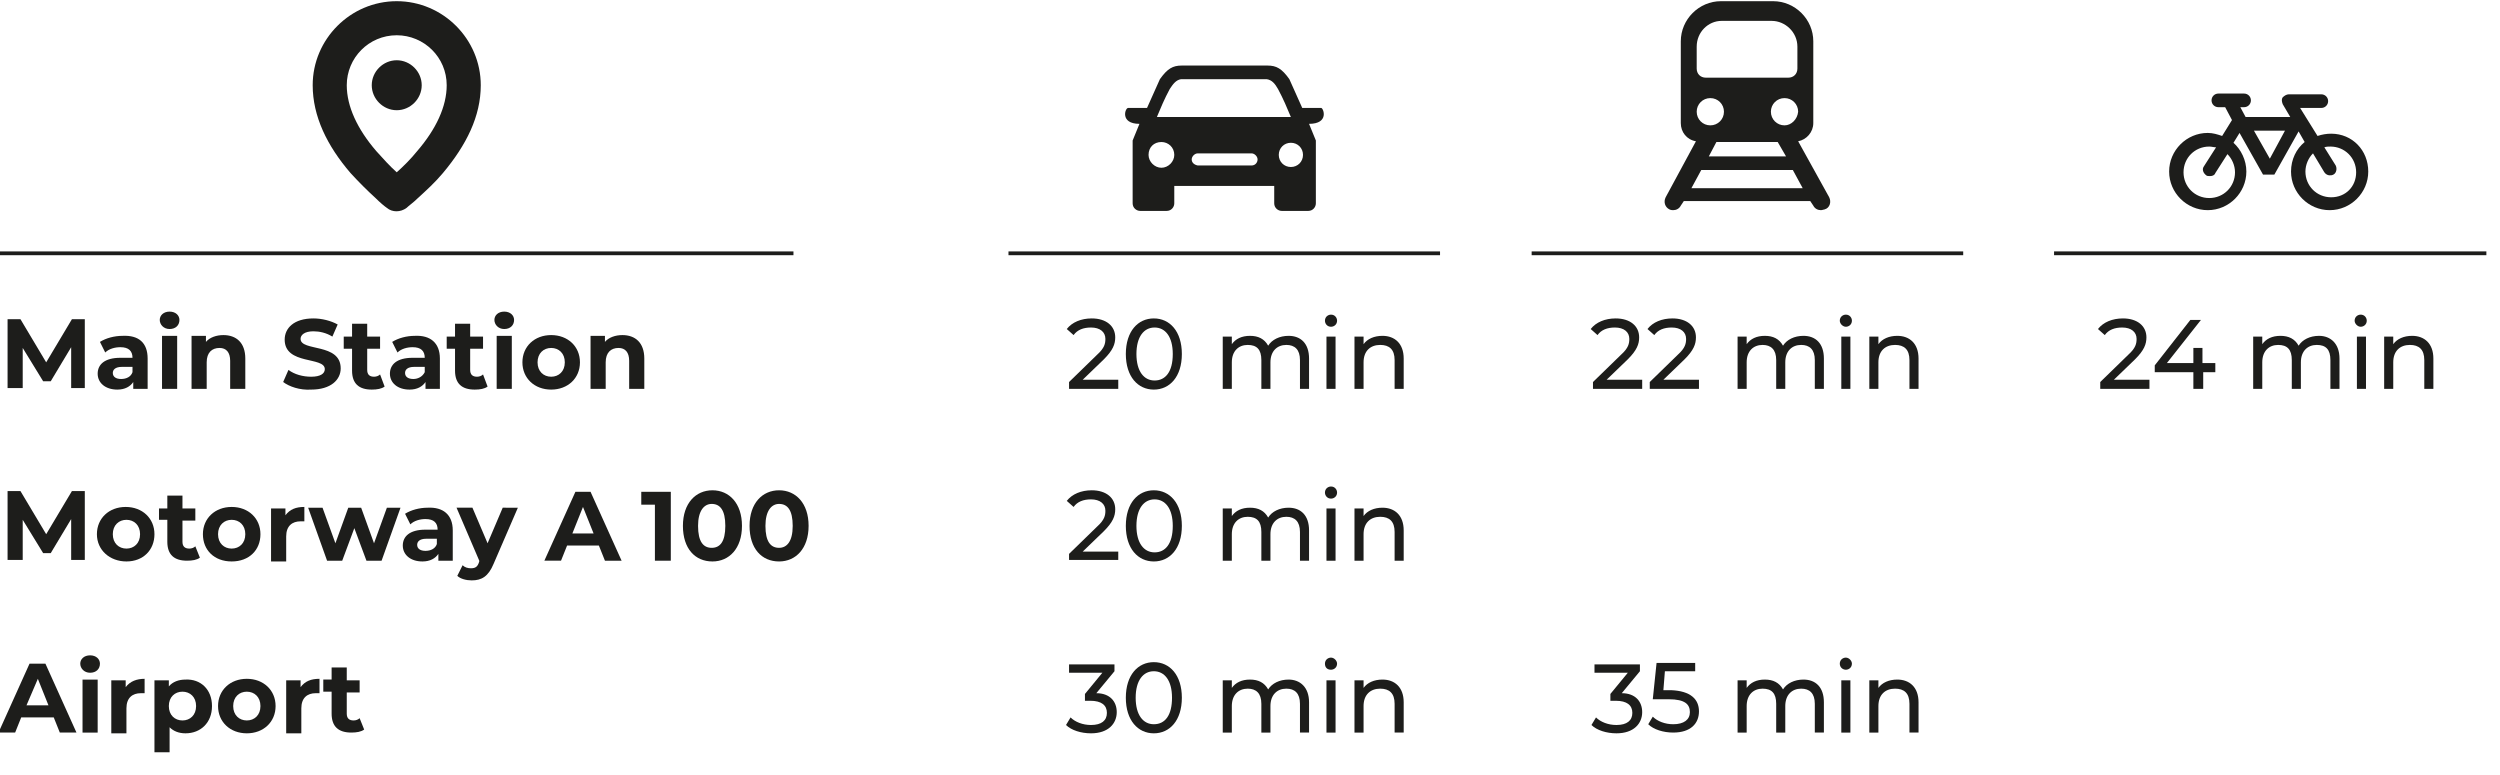 <?xml version="1.0" encoding="utf-8"?>
<svg xmlns="http://www.w3.org/2000/svg" xmlns:xlink="http://www.w3.org/1999/xlink" version="1.1" id="Ebene_3" x="0px" y="0px" viewBox="0 0 330.2 102.1" style="enable-background:new 0 0 330.2 102.1;" xml:space="preserve" width="374" height="116">
<style type="text/css">
	.st0{clip-path:url(#SVGID_00000127728682658633105590000004633802202120172684_);fill:#1D1D1B;}
	.st1{clip-path:url(#SVGID_00000127728682658633105590000004633802202120172684_);fill:none;stroke:#1D1D1B;stroke-width:0.5;}
	.st2{clip-path:url(#SVGID_00000127728682658633105590000004633802202120172684_);}
	.st3{fill:#1D1D1B;}
	.st4{clip-path:url(#SVGID_00000148629606961250419330000005992622168448530079_);}
	.st5{clip-path:url(#SVGID_00000170971500281552904940000000349952080193678235_);}
	.st6{fill:none;stroke:#1D1D1B;stroke-width:0.5;}
	.st7{clip-path:url(#SVGID_00000098942884797858233800000018057190662001142969_);fill:none;stroke:#1D1D1B;stroke-width:0.5;}
	.st8{clip-path:url(#SVGID_00000098942884797858233800000018057190662001142969_);fill:#1D1D1B;}
</style>
<g>
	<defs>
		<rect id="SVGID_1_" width="328.4" height="101.6"/>
	</defs>
	<clipPath id="SVGID_00000182495968160294174480000007772688666882471614_">
		<use xlink:href="#SVGID_1_" style="overflow:visible;"/>
	</clipPath>
	<path style="clip-path:url(#SVGID_00000182495968160294174480000007772688666882471614_);fill:#1D1D1B;" d="M241.6,25.9l-4.1-7.4   c1.1-0.2,2-1.2,2-2.4V5.3c0-2.9-2.4-5.3-5.3-5.3h-6.9c-2.9,0-5.3,2.4-5.3,5.3v10.8c0,1.2,0.8,2.2,2,2.4l-4,7.4   c-0.3,0.6-0.1,1.3,0.5,1.6c0.2,0.1,0.4,0.1,0.5,0.1c0.4,0,0.8-0.2,1-0.6l0.4-0.6h16.7l0.4,0.6c0.2,0.4,0.6,0.6,1,0.6   c0.2,0,0.4-0.1,0.5-0.1C241.7,27.3,241.9,26.5,241.6,25.9 M235.9,20.5h-10.2l1-1.9h8.1L235.9,20.5z M235.7,16.4   c-1,0-1.8-0.8-1.8-1.8c0-1,0.8-1.8,1.8-1.8s1.8,0.8,1.8,1.8C237.4,15.6,236.6,16.4,235.7,16.4 M224.1,6c0-1.9,1.5-3.4,3.3-3.4h6.6   c1.8,0,3.4,1.5,3.4,3.4v2.9c0,0.7-0.5,1.2-1.2,1.2h-10.9c-0.7,0-1.2-0.5-1.2-1.2L224.1,6z M225.9,12.8c1,0,1.8,0.8,1.8,1.8   c0,1-0.8,1.8-1.8,1.8c-1,0-1.8-0.8-1.8-1.8C224.1,13.6,224.9,12.8,225.9,12.8 M223.4,24.7l1.3-2.4h12.1l1.3,2.4H223.4z"/>
	<path style="clip-path:url(#SVGID_00000182495968160294174480000007772688666882471614_);fill:#1D1D1B;" d="M172.1,20.3   c0,0.9-0.7,1.6-1.6,1.6s-1.6-0.7-1.6-1.6c0-0.9,0.7-1.6,1.6-1.6S172.1,19.4,172.1,20.3 M170.5,15.3h-17.7c0.5-1.2,1-2.4,1.7-3.7   c0.4-0.6,0.8-1.2,1.5-1.3h11.3c0.7,0.1,1.1,0.6,1.5,1.3C169.5,12.9,170,14.1,170.5,15.3 M153.4,18.6c0.9,0,1.7,0.7,1.7,1.7   c0,0.9-0.8,1.7-1.7,1.7c-0.9,0-1.7-0.8-1.7-1.7C151.7,19.3,152.4,18.6,153.4,18.6 M157.4,20.9c0-0.4,0.4-0.8,0.8-0.8h7.1   c0.4,0,0.8,0.4,0.8,0.8c0,0.4-0.3,0.8-0.8,0.8h-7.1C157.7,21.6,157.4,21.3,157.4,20.9 M174.5,14.1h-2.5l-1.7-3.8   c-1-1.4-1.7-1.8-2.9-1.8h-11.3c-1.2,0-1.9,0.4-2.9,1.8l-1.7,3.8h-2.5c-0.4,0-1.1,2.1,1.5,2.1l-0.9,2.2c0,2.8,0,5.5,0,8.3   c0,0.6,0.5,1,1,1h3.5c0.6,0,1-0.5,1-1v-2.3h13.2v2.3c0,0.6,0.5,1,1,1h3.5c0.6,0,1-0.5,1-1c0-2.7,0-5.5,0-8.3l-0.9-2.2   C175.6,16.2,174.8,14.1,174.5,14.1"/>
	
		<line style="clip-path:url(#SVGID_00000182495968160294174480000007772688666882471614_);fill:none;stroke:#1D1D1B;stroke-width:0.5;" x1="0" y1="33.3" x2="104.8" y2="33.3"/>
	<g style="clip-path:url(#SVGID_00000182495968160294174480000007772688666882471614_);">
		<path class="st3" d="M9.4,51.2l0-5.5l-2.7,4.5H5.7l-2.7-4.4v5.3h-2v-9.1h1.7l3.4,5.7l3.4-5.7h1.7l0,9.1H9.4z"/>
		<path class="st3" d="M19.5,47.2v4h-1.9v-0.9c-0.4,0.6-1.1,1-2.1,1c-1.6,0-2.6-0.9-2.6-2.1c0-1.2,0.9-2.1,3-2.1h1.6    c0-0.9-0.5-1.4-1.6-1.4c-0.7,0-1.5,0.2-2,0.7l-0.7-1.4c0.8-0.5,1.9-0.8,3-0.8C18.3,44.1,19.5,45.1,19.5,47.2z M17.5,49v-0.7h-1.4    c-0.9,0-1.2,0.4-1.2,0.8c0,0.5,0.4,0.8,1.1,0.8C16.7,49.9,17.3,49.6,17.5,49z"/>
		<path class="st3" d="M21.1,42.1c0-0.6,0.5-1.1,1.3-1.1s1.3,0.5,1.3,1.1c0,0.7-0.5,1.2-1.3,1.2S21.1,42.7,21.1,42.1z M21.4,44.2h2    v7h-2V44.2z"/>
		<path class="st3" d="M32.4,47.2v4h-2v-3.7c0-1.1-0.5-1.7-1.4-1.7c-1,0-1.7,0.6-1.7,1.9v3.5h-2v-7h1.9V45c0.5-0.6,1.4-0.9,2.3-0.9    C31.2,44.1,32.4,45.1,32.4,47.2z"/>
		<path class="st3" d="M37.4,50.3l0.7-1.6c0.8,0.6,1.9,0.9,3,0.9c1.2,0,1.8-0.4,1.8-1c0-1.7-5.3-0.5-5.3-3.9c0-1.5,1.2-2.8,3.8-2.8    c1.1,0,2.3,0.3,3.2,0.8l-0.7,1.6c-0.8-0.5-1.7-0.7-2.5-0.7c-1.2,0-1.7,0.5-1.7,1c0,1.7,5.3,0.5,5.3,3.9c0,1.5-1.3,2.8-3.9,2.8    C39.6,51.4,38.2,50.9,37.4,50.3z"/>
		<path class="st3" d="M50.8,50.9c-0.4,0.3-1,0.4-1.7,0.4c-1.7,0-2.6-0.8-2.6-2.5v-2.9h-1.1v-1.6h1.1v-1.7h2v1.7h1.7v1.6h-1.7v2.8    c0,0.6,0.3,0.9,0.9,0.9c0.3,0,0.6-0.1,0.8-0.3L50.8,50.9z"/>
		<path class="st3" d="M58.1,47.2v4h-1.9v-0.9c-0.4,0.6-1.1,1-2.1,1c-1.6,0-2.6-0.9-2.6-2.1c0-1.2,0.9-2.1,3-2.1h1.6    c0-0.9-0.5-1.4-1.6-1.4c-0.7,0-1.5,0.2-2,0.7l-0.7-1.4c0.8-0.5,1.9-0.8,3-0.8C56.8,44.1,58.1,45.1,58.1,47.2z M56.1,49v-0.7h-1.4    c-0.9,0-1.2,0.4-1.2,0.8c0,0.5,0.4,0.8,1.1,0.8C55.2,49.9,55.8,49.6,56.1,49z"/>
		<path class="st3" d="M64.4,50.9c-0.4,0.3-1,0.4-1.7,0.4c-1.7,0-2.6-0.8-2.6-2.5v-2.9h-1.1v-1.6h1.1v-1.7h2v1.7h1.7v1.6h-1.7v2.8    c0,0.6,0.3,0.9,0.9,0.9c0.3,0,0.6-0.1,0.8-0.3L64.4,50.9z"/>
		<path class="st3" d="M65.3,42.1c0-0.6,0.5-1.1,1.3-1.1s1.3,0.5,1.3,1.1c0,0.7-0.5,1.2-1.3,1.2S65.3,42.7,65.3,42.1z M65.6,44.2h2    v7h-2V44.2z"/>
		<path class="st3" d="M69,47.7c0-2.1,1.6-3.6,3.8-3.6s3.8,1.5,3.8,3.6s-1.6,3.6-3.8,3.6S69,49.8,69,47.7z M74.6,47.7    c0-1.2-0.8-1.9-1.8-1.9S71,46.5,71,47.7s0.8,1.9,1.8,1.9S74.6,48.9,74.6,47.7z"/>
		<path class="st3" d="M85.1,47.2v4h-2v-3.7c0-1.1-0.5-1.7-1.4-1.7c-1,0-1.7,0.6-1.7,1.9v3.5h-2v-7h1.9V45c0.5-0.6,1.4-0.9,2.3-0.9    C83.9,44.1,85.1,45.1,85.1,47.2z"/>
	</g>
</g>
<g>
	<path class="st3" d="M147.7,50.1v1.1h-6.5v-0.9l3.7-3.6c1-0.9,1.1-1.5,1.1-2.1c0-0.9-0.7-1.5-1.9-1.5c-1,0-1.8,0.3-2.3,1l-0.9-0.8   c0.7-0.9,1.9-1.4,3.3-1.4c1.9,0,3.1,1,3.1,2.5c0,0.9-0.3,1.7-1.5,2.9l-2.8,2.7H147.7z"/>
	<path class="st3" d="M148.7,46.6c0-3,1.6-4.7,3.7-4.7c2.1,0,3.7,1.7,3.7,4.7c0,3-1.6,4.7-3.7,4.7C150.3,51.3,148.7,49.6,148.7,46.6   z M154.9,46.6c0-2.3-1-3.5-2.4-3.5c-1.4,0-2.4,1.2-2.4,3.5s1,3.5,2.4,3.5C153.9,50.1,154.9,49,154.9,46.6z"/>
	<path class="st3" d="M172.9,47.2v4h-1.2v-3.8c0-1.4-0.7-2-1.8-2c-1.2,0-2.1,0.8-2.1,2.3v3.5h-1.2v-3.8c0-1.4-0.6-2-1.8-2   c-1.2,0-2.1,0.8-2.1,2.3v3.5h-1.2v-6.9h1.2v1c0.5-0.7,1.3-1.1,2.4-1.1c1.1,0,1.9,0.4,2.4,1.3c0.5-0.8,1.5-1.3,2.7-1.3   C171.8,44.2,172.9,45.2,172.9,47.2z"/>
	<path class="st3" d="M175,42.2c0-0.5,0.4-0.8,0.8-0.8c0.5,0,0.8,0.4,0.8,0.8c0,0.5-0.4,0.8-0.8,0.8C175.3,43,175,42.6,175,42.2z    M175.2,44.3h1.2v6.9h-1.2V44.3z"/>
	<path class="st3" d="M185.4,47.2v4h-1.2v-3.8c0-1.4-0.7-2-1.9-2c-1.3,0-2.2,0.8-2.2,2.3v3.5h-1.2v-6.9h1.2v1   c0.5-0.7,1.4-1.1,2.5-1.1C184.2,44.2,185.4,45.2,185.4,47.2z"/>
</g>
<g>
	<path class="st3" d="M216.9,50.1v1.1h-6.5v-0.9l3.7-3.6c1-0.9,1.1-1.5,1.1-2.1c0-0.9-0.7-1.5-1.9-1.5c-1,0-1.8,0.3-2.3,1l-0.9-0.8   c0.7-0.9,1.9-1.4,3.3-1.4c1.9,0,3.1,1,3.1,2.5c0,0.9-0.3,1.7-1.5,2.9l-2.8,2.7H216.9z"/>
	<path class="st3" d="M224.4,50.1v1.1h-6.5v-0.9l3.7-3.6c1-0.9,1.1-1.5,1.1-2.1c0-0.9-0.7-1.5-1.9-1.5c-1,0-1.8,0.3-2.3,1l-0.9-0.8   c0.7-0.9,1.9-1.4,3.3-1.4c1.9,0,3.1,1,3.1,2.5c0,0.9-0.3,1.7-1.5,2.9l-2.8,2.7H224.4z"/>
	<path class="st3" d="M240.9,47.2v4h-1.2v-3.8c0-1.4-0.7-2-1.8-2c-1.2,0-2.1,0.8-2.1,2.3v3.5h-1.2v-3.8c0-1.4-0.7-2-1.8-2   c-1.2,0-2.1,0.8-2.1,2.3v3.5h-1.2v-6.9h1.2v1c0.5-0.7,1.3-1.1,2.4-1.1c1.1,0,1.9,0.4,2.4,1.3c0.5-0.8,1.5-1.3,2.7-1.3   C239.8,44.2,240.9,45.2,240.9,47.2z"/>
	<path class="st3" d="M243,42.2c0-0.5,0.4-0.8,0.8-0.8c0.5,0,0.8,0.4,0.8,0.8c0,0.5-0.4,0.8-0.8,0.8C243.4,43,243,42.6,243,42.2z    M243.2,44.3h1.2v6.9h-1.2V44.3z"/>
	<path class="st3" d="M253.4,47.2v4h-1.2v-3.8c0-1.4-0.7-2-1.9-2c-1.3,0-2.2,0.8-2.2,2.3v3.5h-1.2v-6.9h1.2v1   c0.5-0.7,1.4-1.1,2.5-1.1C252.2,44.2,253.4,45.2,253.4,47.2z"/>
</g>
<g>
	<path class="st3" d="M283.9,50.1v1.1h-6.5v-0.9l3.7-3.6c1-0.9,1.1-1.5,1.1-2.1c0-0.9-0.7-1.5-1.9-1.5c-1,0-1.8,0.3-2.3,1l-0.9-0.8   c0.7-0.9,1.9-1.4,3.3-1.4c1.9,0,3.1,1,3.1,2.5c0,0.9-0.3,1.7-1.5,2.9l-2.8,2.7H283.9z"/>
	<path class="st3" d="M292.7,49H291v2.2h-1.3V49h-5.1v-0.9l4.7-6h1.4l-4.5,5.7h3.5v-2h1.2v2h1.7V49z"/>
	<path class="st3" d="M309,47.2v4h-1.2v-3.8c0-1.4-0.6-2-1.8-2c-1.2,0-2.1,0.8-2.1,2.3v3.5h-1.2v-3.8c0-1.4-0.6-2-1.8-2   c-1.2,0-2.1,0.8-2.1,2.3v3.5h-1.2v-6.9h1.2v1c0.5-0.7,1.3-1.1,2.4-1.1c1.1,0,1.9,0.4,2.4,1.3c0.5-0.8,1.5-1.3,2.7-1.3   C307.8,44.2,309,45.2,309,47.2z"/>
	<path class="st3" d="M311,42.2c0-0.5,0.4-0.8,0.8-0.8c0.5,0,0.8,0.4,0.8,0.8c0,0.5-0.4,0.8-0.8,0.8C311.4,43,311,42.6,311,42.2z    M311.3,44.3h1.2v6.9h-1.2V44.3z"/>
	<path class="st3" d="M321.4,47.2v4h-1.2v-3.8c0-1.4-0.7-2-1.9-2c-1.3,0-2.2,0.8-2.2,2.3v3.5h-1.2v-6.9h1.2v1   c0.5-0.7,1.4-1.1,2.5-1.1C320.2,44.2,321.4,45.2,321.4,47.2z"/>
</g>
<g>
	<defs>
		<rect id="SVGID_00000116946281704051745440000014564872122376574395_" width="328.4" height="101.6"/>
	</defs>
	<clipPath id="SVGID_00000043441465292193615130000010534837290905993365_">
		<use xlink:href="#SVGID_00000116946281704051745440000014564872122376574395_" style="overflow:visible;"/>
	</clipPath>
	<g style="clip-path:url(#SVGID_00000043441465292193615130000010534837290905993365_);">
		<path class="st3" d="M9.4,73.9l0-5.5l-2.7,4.5H5.7l-2.7-4.4v5.3h-2v-9.1h1.7l3.4,5.7l3.4-5.7h1.7l0,9.1H9.4z"/>
		<path class="st3" d="M12.8,70.4c0-2.1,1.6-3.6,3.8-3.6s3.8,1.5,3.8,3.6S18.9,74,16.7,74S12.8,72.5,12.8,70.4z M18.5,70.4    c0-1.2-0.8-1.9-1.8-1.9s-1.8,0.7-1.8,1.9s0.8,1.9,1.8,1.9S18.5,71.6,18.5,70.4z"/>
		<path class="st3" d="M26.4,73.5c-0.4,0.3-1,0.4-1.7,0.4c-1.7,0-2.6-0.8-2.6-2.5v-2.9H21V67h1.1v-1.7h2V67h1.7v1.6h-1.7v2.8    c0,0.6,0.3,0.9,0.9,0.9c0.3,0,0.6-0.1,0.8-0.3L26.4,73.5z"/>
		<path class="st3" d="M26.8,70.4c0-2.1,1.6-3.6,3.8-3.6s3.8,1.5,3.8,3.6S32.9,74,30.6,74S26.8,72.5,26.8,70.4z M32.4,70.4    c0-1.2-0.8-1.9-1.8-1.9s-1.8,0.7-1.8,1.9s0.8,1.9,1.8,1.9S32.4,71.6,32.4,70.4z"/>
		<path class="st3" d="M40.2,66.8v1.9c-0.2,0-0.3,0-0.5,0c-1.1,0-1.9,0.6-1.9,2v3.3h-2v-7h1.9v0.9C38.3,67.1,39.1,66.8,40.2,66.8z"/>
		<path class="st3" d="M52.9,66.9l-2.5,7h-2l-1.6-4.3l-1.6,4.3h-2l-2.5-7h1.9l1.7,4.7l1.7-4.7h1.7l1.7,4.7l1.7-4.7H52.9z"/>
		<path class="st3" d="M59.8,69.9v4h-1.9V73c-0.4,0.6-1.1,1-2.1,1c-1.6,0-2.6-0.9-2.6-2.1c0-1.2,0.9-2.1,3-2.1h1.6    c0-0.9-0.5-1.4-1.6-1.4c-0.7,0-1.5,0.2-2,0.7l-0.7-1.4c0.8-0.5,1.9-0.8,3-0.8C58.5,66.8,59.8,67.8,59.8,69.9z M57.7,71.7V71h-1.4    c-0.9,0-1.2,0.4-1.2,0.8c0,0.5,0.4,0.8,1.1,0.8C56.9,72.6,57.5,72.3,57.7,71.7z"/>
		<path class="st3" d="M68.4,66.9l-3.2,7.4c-0.7,1.7-1.6,2.2-2.9,2.2c-0.7,0-1.5-0.2-1.9-0.6l0.7-1.4c0.3,0.3,0.7,0.4,1.1,0.4    c0.6,0,0.9-0.2,1.1-0.9l0-0.1l-3-7h2.1l2,4.7l2-4.7H68.4z"/>
		<path class="st3" d="M79.1,71.9h-4.2l-0.8,2h-2.2l4.1-9.1H78l4.1,9.1h-2.2L79.1,71.9z M78.4,70.3L77,66.8l-1.4,3.5H78.4z"/>
		<path class="st3" d="M88.6,64.8v9.1h-2.1v-7.4h-1.8v-1.7H88.6z"/>
		<path class="st3" d="M90.2,69.3c0-3,1.7-4.7,3.9-4.7c2.2,0,3.9,1.7,3.9,4.7c0,3-1.7,4.7-3.9,4.7C91.8,74,90.2,72.3,90.2,69.3z     M95.8,69.3c0-2.1-0.7-2.9-1.8-2.9c-1,0-1.8,0.9-1.8,2.9c0,2.1,0.7,2.9,1.8,2.9C95.1,72.2,95.8,71.4,95.8,69.3z"/>
		<path class="st3" d="M99,69.3c0-3,1.7-4.7,3.9-4.7c2.2,0,3.9,1.7,3.9,4.7c0,3-1.7,4.7-3.9,4.7C100.6,74,99,72.3,99,69.3z     M104.7,69.3c0-2.1-0.7-2.9-1.8-2.9c-1,0-1.8,0.9-1.8,2.9c0,2.1,0.7,2.9,1.8,2.9C103.9,72.2,104.7,71.4,104.7,69.3z"/>
	</g>
</g>
<g>
	<path class="st3" d="M147.7,72.7v1.1h-6.5V73l3.7-3.6c1-0.9,1.1-1.5,1.1-2.1c0-0.9-0.7-1.5-1.9-1.5c-1,0-1.8,0.3-2.3,1l-0.9-0.8   c0.7-0.9,1.9-1.4,3.3-1.4c1.9,0,3.1,1,3.1,2.5c0,0.9-0.3,1.7-1.5,2.9l-2.8,2.7H147.7z"/>
	<path class="st3" d="M148.7,69.3c0-3,1.6-4.7,3.7-4.7c2.1,0,3.7,1.7,3.7,4.7c0,3-1.6,4.7-3.7,4.7C150.3,74,148.7,72.3,148.7,69.3z    M154.9,69.3c0-2.3-1-3.5-2.4-3.5c-1.4,0-2.4,1.2-2.4,3.5s1,3.5,2.4,3.5C153.9,72.8,154.9,71.7,154.9,69.3z"/>
	<path class="st3" d="M172.9,69.9v4h-1.2v-3.8c0-1.4-0.7-2-1.8-2c-1.2,0-2.1,0.8-2.1,2.3v3.5h-1.2v-3.8c0-1.4-0.6-2-1.8-2   c-1.2,0-2.1,0.8-2.1,2.3v3.5h-1.2V67h1.2v1c0.5-0.7,1.3-1.1,2.4-1.1c1.1,0,1.9,0.4,2.4,1.3c0.5-0.8,1.5-1.3,2.7-1.3   C171.8,66.9,172.9,67.9,172.9,69.9z"/>
	<path class="st3" d="M175,64.9c0-0.5,0.4-0.8,0.8-0.8c0.5,0,0.8,0.4,0.8,0.8c0,0.5-0.4,0.8-0.8,0.8C175.3,65.7,175,65.3,175,64.9z    M175.2,67h1.2v6.9h-1.2V67z"/>
	<path class="st3" d="M185.4,69.9v4h-1.2v-3.8c0-1.4-0.7-2-1.9-2c-1.3,0-2.2,0.8-2.2,2.3v3.5h-1.2V67h1.2v1c0.5-0.7,1.4-1.1,2.5-1.1   C184.2,66.9,185.4,67.9,185.4,69.9z"/>
</g>
<g>
	<defs>
		<rect id="SVGID_00000045608475095040293250000015144267376156001461_" width="328.4" height="101.6"/>
	</defs>
	<clipPath id="SVGID_00000143583895692940930890000008314222536611892876_">
		<use xlink:href="#SVGID_00000045608475095040293250000015144267376156001461_" style="overflow:visible;"/>
	</clipPath>
	<g style="clip-path:url(#SVGID_00000143583895692940930890000008314222536611892876_);">
		<path class="st3" d="M7.1,94.6H2.8l-0.8,2h-2.2l4.1-9.1H6l4.1,9.1H7.9L7.1,94.6z M6.4,93L5,89.5L3.5,93H6.4z"/>
		<path class="st3" d="M10.6,87.5c0-0.6,0.5-1.1,1.3-1.1s1.3,0.5,1.3,1.1c0,0.7-0.5,1.2-1.3,1.2S10.6,88.1,10.6,87.5z M10.9,89.6h2    v7h-2V89.6z"/>
		<path class="st3" d="M19.1,89.5v1.9c-0.2,0-0.3,0-0.5,0c-1.1,0-1.9,0.6-1.9,2v3.3h-2v-7h1.9v0.9C17.2,89.8,18.1,89.5,19.1,89.5z"/>
		<path class="st3" d="M28,93.1c0,2.2-1.5,3.6-3.5,3.6c-0.9,0-1.6-0.3-2.1-0.8v3.3h-2v-9.5h1.9v0.8c0.5-0.6,1.3-0.9,2.2-0.9    C26.5,89.5,28,90.9,28,93.1z M25.9,93.1c0-1.2-0.8-1.9-1.8-1.9s-1.8,0.7-1.8,1.9s0.8,1.9,1.8,1.9S25.9,94.3,25.9,93.1z"/>
		<path class="st3" d="M28.8,93.1c0-2.1,1.6-3.6,3.8-3.6s3.8,1.5,3.8,3.6s-1.6,3.6-3.8,3.6S28.8,95.2,28.8,93.1z M34.4,93.1    c0-1.2-0.8-1.9-1.8-1.9s-1.8,0.7-1.8,1.9s0.8,1.9,1.8,1.9S34.4,94.3,34.4,93.1z"/>
		<path class="st3" d="M42.2,89.5v1.9c-0.2,0-0.3,0-0.5,0c-1.1,0-1.9,0.6-1.9,2v3.3h-2v-7h1.9v0.9C40.3,89.8,41.1,89.5,42.2,89.5z"/>
		<path class="st3" d="M48.1,96.2c-0.4,0.3-1,0.4-1.7,0.4c-1.7,0-2.6-0.8-2.6-2.5v-2.9h-1.1v-1.6h1.1V88h2v1.7h1.7v1.6h-1.7v2.8    c0,0.6,0.3,0.9,0.9,0.9c0.3,0,0.6-0.1,0.8-0.3L48.1,96.2z"/>
	</g>
</g>
<g>
	<path class="st3" d="M147.5,93.9c0,1.5-1.1,2.8-3.4,2.8c-1.3,0-2.6-0.4-3.3-1.1l0.6-1c0.6,0.6,1.6,1,2.7,1c1.4,0,2.1-0.6,2.1-1.6   c0-1-0.7-1.6-2.2-1.6h-0.7v-0.9l2.3-2.8h-4.4v-1.1h6v0.9l-2.4,2.9C146.6,91.4,147.5,92.5,147.5,93.9z"/>
	<path class="st3" d="M148.7,92c0-3,1.6-4.7,3.7-4.7c2.1,0,3.7,1.7,3.7,4.7c0,3-1.6,4.7-3.7,4.7C150.3,96.7,148.7,95,148.7,92z    M154.8,92c0-2.3-1-3.5-2.4-3.5c-1.4,0-2.4,1.2-2.4,3.5s1,3.5,2.4,3.5C153.9,95.5,154.8,94.3,154.8,92z"/>
	<path class="st3" d="M172.9,92.6v4h-1.2v-3.8c0-1.4-0.7-2-1.8-2c-1.2,0-2.1,0.8-2.1,2.3v3.5h-1.2v-3.8c0-1.4-0.7-2-1.8-2   c-1.2,0-2.1,0.8-2.1,2.3v3.5h-1.2v-6.9h1.2v1c0.5-0.7,1.3-1.1,2.4-1.1c1.1,0,1.9,0.4,2.4,1.3c0.5-0.8,1.5-1.3,2.7-1.3   C171.7,89.6,172.9,90.6,172.9,92.6z"/>
	<path class="st3" d="M175,87.5c0-0.5,0.4-0.8,0.8-0.8s0.8,0.4,0.8,0.8c0,0.5-0.4,0.8-0.8,0.8C175.3,88.3,175,88,175,87.5z    M175.2,89.7h1.2v6.9h-1.2V89.7z"/>
	<path class="st3" d="M185.4,92.6v4h-1.2v-3.8c0-1.4-0.7-2-1.9-2c-1.3,0-2.2,0.8-2.2,2.3v3.5h-1.2v-6.9h1.2v1   c0.5-0.7,1.4-1.1,2.5-1.1C184.2,89.6,185.4,90.6,185.4,92.6z"/>
</g>
<g>
	<path class="st3" d="M216.9,93.9c0,1.5-1.1,2.8-3.4,2.8c-1.3,0-2.6-0.4-3.3-1.1l0.6-1c0.6,0.6,1.6,1,2.7,1c1.4,0,2.1-0.6,2.1-1.6   c0-1-0.7-1.6-2.2-1.6h-0.7v-0.9l2.3-2.8h-4.4v-1.1h6v0.9l-2.4,2.9C216,91.4,216.9,92.5,216.9,93.9z"/>
	<path class="st3" d="M224.4,93.8c0,1.6-1.1,2.8-3.4,2.8c-1.3,0-2.6-0.4-3.3-1.1l0.6-1c0.6,0.6,1.6,1,2.7,1c1.4,0,2.2-0.6,2.2-1.6   c0-1-0.6-1.7-2.8-1.7h-2.1l0.5-4.8h5.1v1.1h-4l-0.2,2.5h1C223.3,91.1,224.4,92.2,224.4,93.8z"/>
	<path class="st3" d="M240.9,92.6v4h-1.2v-3.8c0-1.4-0.7-2-1.8-2c-1.2,0-2.1,0.8-2.1,2.3v3.5h-1.2v-3.8c0-1.4-0.6-2-1.8-2   c-1.2,0-2.1,0.8-2.1,2.3v3.5h-1.2v-6.9h1.2v1c0.5-0.7,1.3-1.1,2.4-1.1c1.1,0,1.9,0.4,2.4,1.3c0.5-0.8,1.5-1.3,2.7-1.3   C239.8,89.6,240.9,90.6,240.9,92.6z"/>
	<path class="st3" d="M243,87.5c0-0.5,0.4-0.8,0.8-0.8s0.8,0.4,0.8,0.8c0,0.5-0.4,0.8-0.8,0.8C243.4,88.3,243,88,243,87.5z    M243.2,89.7h1.2v6.9h-1.2V89.7z"/>
	<path class="st3" d="M253.4,92.6v4h-1.2v-3.8c0-1.4-0.7-2-1.9-2c-1.3,0-2.2,0.8-2.2,2.3v3.5h-1.2v-6.9h1.2v1   c0.5-0.7,1.4-1.1,2.5-1.1C252.2,89.6,253.4,90.6,253.4,92.6z"/>
</g>
<line class="st6" x1="133.2" y1="33.3" x2="190.2" y2="33.3"/>
<line class="st6" x1="202.3" y1="33.3" x2="259.3" y2="33.3"/>
<g>
	<defs>
		<rect id="SVGID_00000157280638156861543690000001455108879428278176_" width="328.4" height="101.6"/>
	</defs>
	<clipPath id="SVGID_00000021082650662144262270000017538379930963624847_">
		<use xlink:href="#SVGID_00000157280638156861543690000001455108879428278176_" style="overflow:visible;"/>
	</clipPath>
	
		<line style="clip-path:url(#SVGID_00000021082650662144262270000017538379930963624847_);fill:none;stroke:#1D1D1B;stroke-width:0.5;" x1="271.3" y1="33.3" x2="328.4" y2="33.3"/>
	<path style="clip-path:url(#SVGID_00000021082650662144262270000017538379930963624847_);fill:#1D1D1B;" d="M307.9,25.9   c-1.9,0-3.4-1.5-3.4-3.4c0-0.9,0.4-1.8,1-2.4l1.5,2.5c0.2,0.3,0.5,0.4,0.7,0.4c0.2,0,0.3,0,0.5-0.1c0.4-0.2,0.5-0.8,0.3-1.2   l-1.5-2.4c0.3-0.1,0.5-0.1,0.8-0.1c1.9,0,3.4,1.5,3.4,3.4S309.8,25.9,307.9,25.9 M299.8,20.8l-2.1-3.7l4.1,0L299.8,20.8z    M295.2,22.6c0,1.9-1.5,3.4-3.4,3.4s-3.4-1.5-3.4-3.4s1.5-3.4,3.4-3.4c0.3,0,0.6,0.1,0.9,0.1l-1.6,2.5c-0.3,0.4-0.1,0.9,0.3,1.2   c0.1,0.1,0.3,0.1,0.5,0.1c0.3,0,0.6-0.1,0.7-0.4l1.6-2.5C294.8,20.8,295.2,21.7,295.2,22.6 M307.9,17.5c-0.6,0-1.2,0.1-1.8,0.3   l-2.3-3.7h2.8c0.5,0,0.9-0.4,0.9-0.9s-0.4-0.9-0.9-0.9h-4.3c-0.3,0-0.6,0.2-0.8,0.4c-0.2,0.3-0.1,0.6,0,0.9l1,1.7l-5.9,0l-0.7-1.3   h0.5c0.5,0,0.9-0.4,0.9-0.9s-0.4-0.9-0.9-0.9h-3.4c-0.5,0-0.9,0.4-0.9,0.9s0.4,0.9,0.9,0.9h0.9l0.9,1.7l0,0l-1.3,2.1   c-0.6-0.2-1.2-0.4-1.9-0.4c-2.8,0-5.1,2.3-5.1,5.1c0,2.8,2.3,5.1,5.1,5.1s5.1-2.3,5.1-5.1c0-1.5-0.7-2.9-1.7-3.8l0.8-1.3l3.1,5.5   l1.5,0l3.2-5.7l0.8,1.4c-1.1,0.9-1.8,2.3-1.8,3.9c0,2.8,2.3,5.1,5.1,5.1c2.8,0,5.1-2.3,5.1-5.1S310.7,17.5,307.9,17.5"/>
	<path style="clip-path:url(#SVGID_00000021082650662144262270000017538379930963624847_);fill:#1D1D1B;" d="M52.4,14.4   c-1.8,0-3.3-1.5-3.3-3.3s1.5-3.3,3.3-3.3c1.8,0,3.3,1.5,3.3,3.3S54.2,14.4,52.4,14.4 M55.1,19.8c2.5-2.9,3.9-5.9,3.9-8.7   c0-3.7-3-6.6-6.6-6.6c-3.7,0-6.6,3-6.6,6.6c0,2.8,1.4,5.8,3.9,8.7c0.9,1,1.8,2,2.7,2.8C53.3,21.8,54.3,20.8,55.1,19.8 M53.7,27.3   c-0.8,0.6-1.9,0.6-2.6,0c-0.3-0.2-0.9-0.7-1.5-1.3c-1.1-1-2.2-2.1-3.3-3.3c-3.1-3.6-5-7.5-5-11.6C41.3,5,46.3,0,52.4,0   c6.1,0,11.1,5,11.1,11.1c0,4.1-1.9,7.9-5,11.6c-1,1.2-2.2,2.3-3.3,3.3C54.6,26.6,54,27,53.7,27.3"/>
</g>
</svg>
